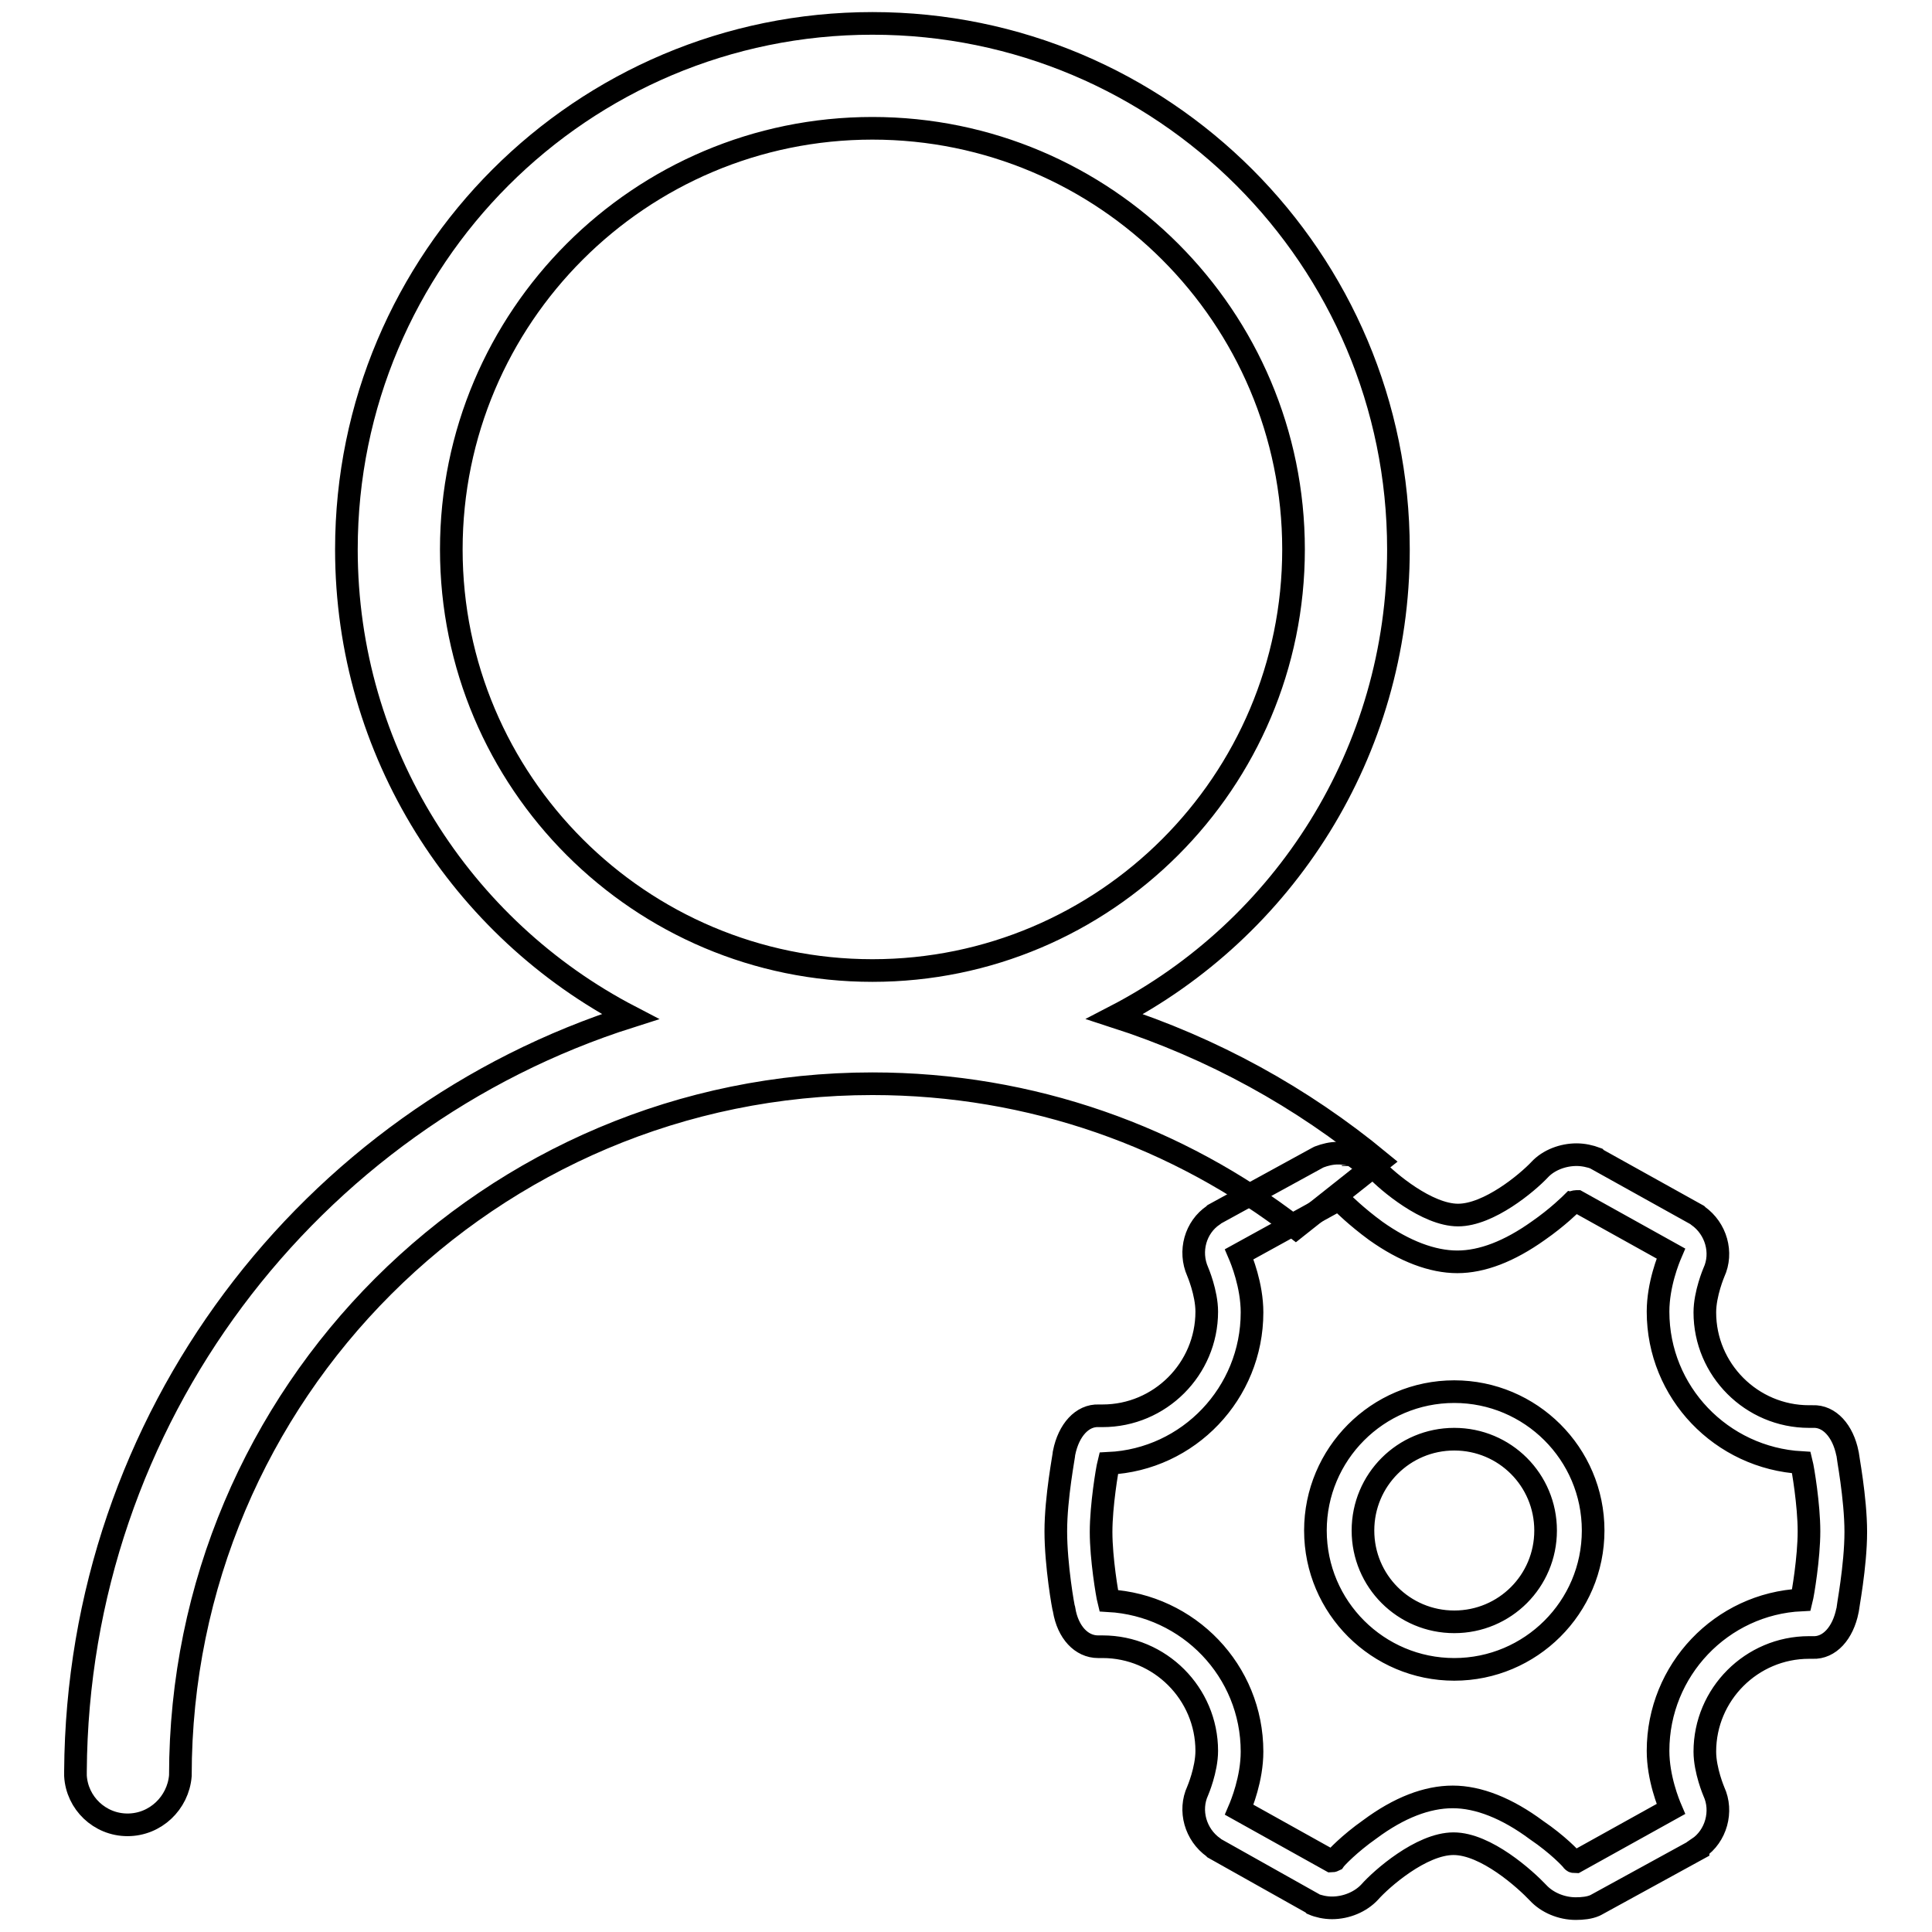 <?xml version="1.0" encoding="utf-8"?>
<!-- Svg Vector Icons : http://www.onlinewebfonts.com/icon -->
<!DOCTYPE svg PUBLIC "-//W3C//DTD SVG 1.1//EN" "http://www.w3.org/Graphics/SVG/1.1/DTD/svg11.dtd">
<svg version="1.1" xmlns="http://www.w3.org/2000/svg" xmlns:xlink="http://www.w3.org/1999/xlink" x="0px" y="0px" viewBox="0 0 256 256" enable-background="new 0 0 256 256" xml:space="preserve">
<g><g><path stroke-width="3" fill-opacity="0" stroke="#000000"  d="M186.6,158.3L186.6,158.3l0.1-0.2l0,0.1L186.6,158.3z"/><path stroke-width="3" fill-opacity="0" stroke="#000000"  d="M179.2,154.6L179.2,154.6l0.1-0.2l0,0.1L179.2,154.6z"/><path stroke-width="3" fill-opacity="0" stroke="#000000"  d="M182.8,153.9c-10.3-8.5-22.1-15-35.1-19.2c22.4-11.6,37.6-35,37.6-61.9c0-38.5-31.2-69.7-69.7-69.7c-38.5,0-69.7,31.2-69.7,69.7c0,26.9,15.3,50.3,37.6,61.9c-42.5,13.5-73.2,53.2-73.5,100c0,0.1,0,0.6,0,0.6c0.2,3.6,3.2,6.5,6.9,6.5c3.7,0,6.7-2.9,7-6.5c0-50.7,41.1-91.7,91.7-91.7c21.1,0,40.6,7.1,56.1,19.1L182.8,153.9z M59.8,72.8c0-30.8,25-55.8,55.8-55.8c30.8,0,55.8,25,55.8,55.8c0,30.8-25,55.8-55.8,55.8S59.8,103.6,59.8,72.8L59.8,72.8z"/><path stroke-width="3" fill-opacity="0" stroke="#000000"  d="M208.8,252.9L208.8,252.9c-1.9,0-3.8-0.8-5-2.1c-1.7-1.8-6.9-6.5-11.2-6.5c-4.3,0-9.6,4.7-11.1,6.4c-1.2,1.3-3.1,2.1-5,2.1c-0.9,0-1.8-0.2-2.5-0.5l-0.1-0.1l-13-7.3l-0.1-0.1c-2.4-1.7-3.3-4.9-2.1-7.5c0,0,1.2-2.8,1.2-5.3c0-7.6-6.2-13.8-13.8-13.8h-0.5c0,0-0.1,0-0.1,0c-2.2,0-4-1.9-4.5-4.9c-0.1-0.2-1.1-5.9-1.1-10.4s1.1-10.1,1.1-10.4c0.6-3,2.4-5,4.6-4.9h0.5c7.6,0,13.8-6.2,13.8-13.8c0-2.5-1.2-5.3-1.2-5.3c-1.2-2.7-0.3-5.9,2.1-7.5l0.1-0.1l13.7-7.5l0.2-0.1c0.8-0.3,1.6-0.5,2.5-0.5c1.9,0,3.8,0.8,5,2.1c1.6,1.7,6.8,6.1,10.9,6.1c4.1,0,9.2-4.3,10.8-6c1.2-1.3,3.1-2,4.9-2c0.9,0,1.8,0.2,2.6,0.5l0.1,0.1l13.3,7.4l0.1,0.1c2.4,1.7,3.3,4.9,2.1,7.5c0,0-1.2,2.8-1.2,5.3c0,7.6,6.2,13.8,13.8,13.8h0.5c2.2-0.1,4,1.9,4.6,4.9c0,0.2,1.1,5.9,1.1,10.4s-1.1,10.2-1.1,10.4c-0.6,3-2.4,5-4.6,4.9h-0.5c-7.6,0-13.8,6.2-13.8,13.8c0,2.5,1.2,5.3,1.2,5.3c1.2,2.6,0.3,5.9-2.1,7.5L225,245l-13.5,7.4l-0.2,0.1C210.6,252.8,209.7,252.9,208.8,252.9L208.8,252.9L208.8,252.9z M208.4,246.6c0.1,0.1,0.2,0.1,0.4,0.1h0l12.6-7c-0.3-0.7-1.7-4.1-1.7-7.7c0-10.7,8.4-19.5,19-20c0.2-0.8,1-5.6,1-9.1s-0.8-8.3-1-9.1c-10.6-0.6-19-9.3-19-20c0-3.6,1.4-7,1.7-7.7l-12.4-6.9c0,0,0,0-0.1,0c-0.2,0-0.4,0.1-0.5,0.1c-0.2,0.2-2,2-4.6,3.8c-3.8,2.7-7.4,4.1-10.7,4.1c-3.3,0-7-1.4-10.8-4.1c-2.6-1.9-4.4-3.7-4.6-3.9c-0.1-0.1-0.3-0.1-0.5-0.1c0,0,0,0-0.1,0l-12.9,7.1c0.3,0.7,1.7,4.1,1.7,7.7c0,10.7-8.4,19.5-19,20c-0.2,0.8-1,5.6-1,9.1s0.8,8.3,1,9.1c10.6,0.6,19,9.3,19,20c0,3.6-1.4,7-1.7,7.7l12.2,6.8h0c0.2,0,0.4-0.1,0.4-0.1c0.2-0.3,2-2.2,4.7-4.1c3.9-2.9,7.6-4.3,11-4.3c3.4,0,7.2,1.5,11.1,4.4C206.4,244.4,208.2,246.3,208.4,246.6L208.4,246.6L208.4,246.6z M192.7,221.2c-10.1,0-18.4-8.2-18.4-18.4c0-10.1,8.2-18.4,18.4-18.4c10.1,0,18.4,8.2,18.4,18.4C211.1,213,202.8,221.2,192.7,221.2L192.7,221.2L192.7,221.2z M192.7,190.7c-6.7,0-12.1,5.4-12.1,12.1c0,6.7,5.4,12.1,12.1,12.1s12.1-5.4,12.1-12.1C204.8,196.1,199.4,190.7,192.7,190.7L192.7,190.7L192.7,190.7z"/></g></g>
</svg>